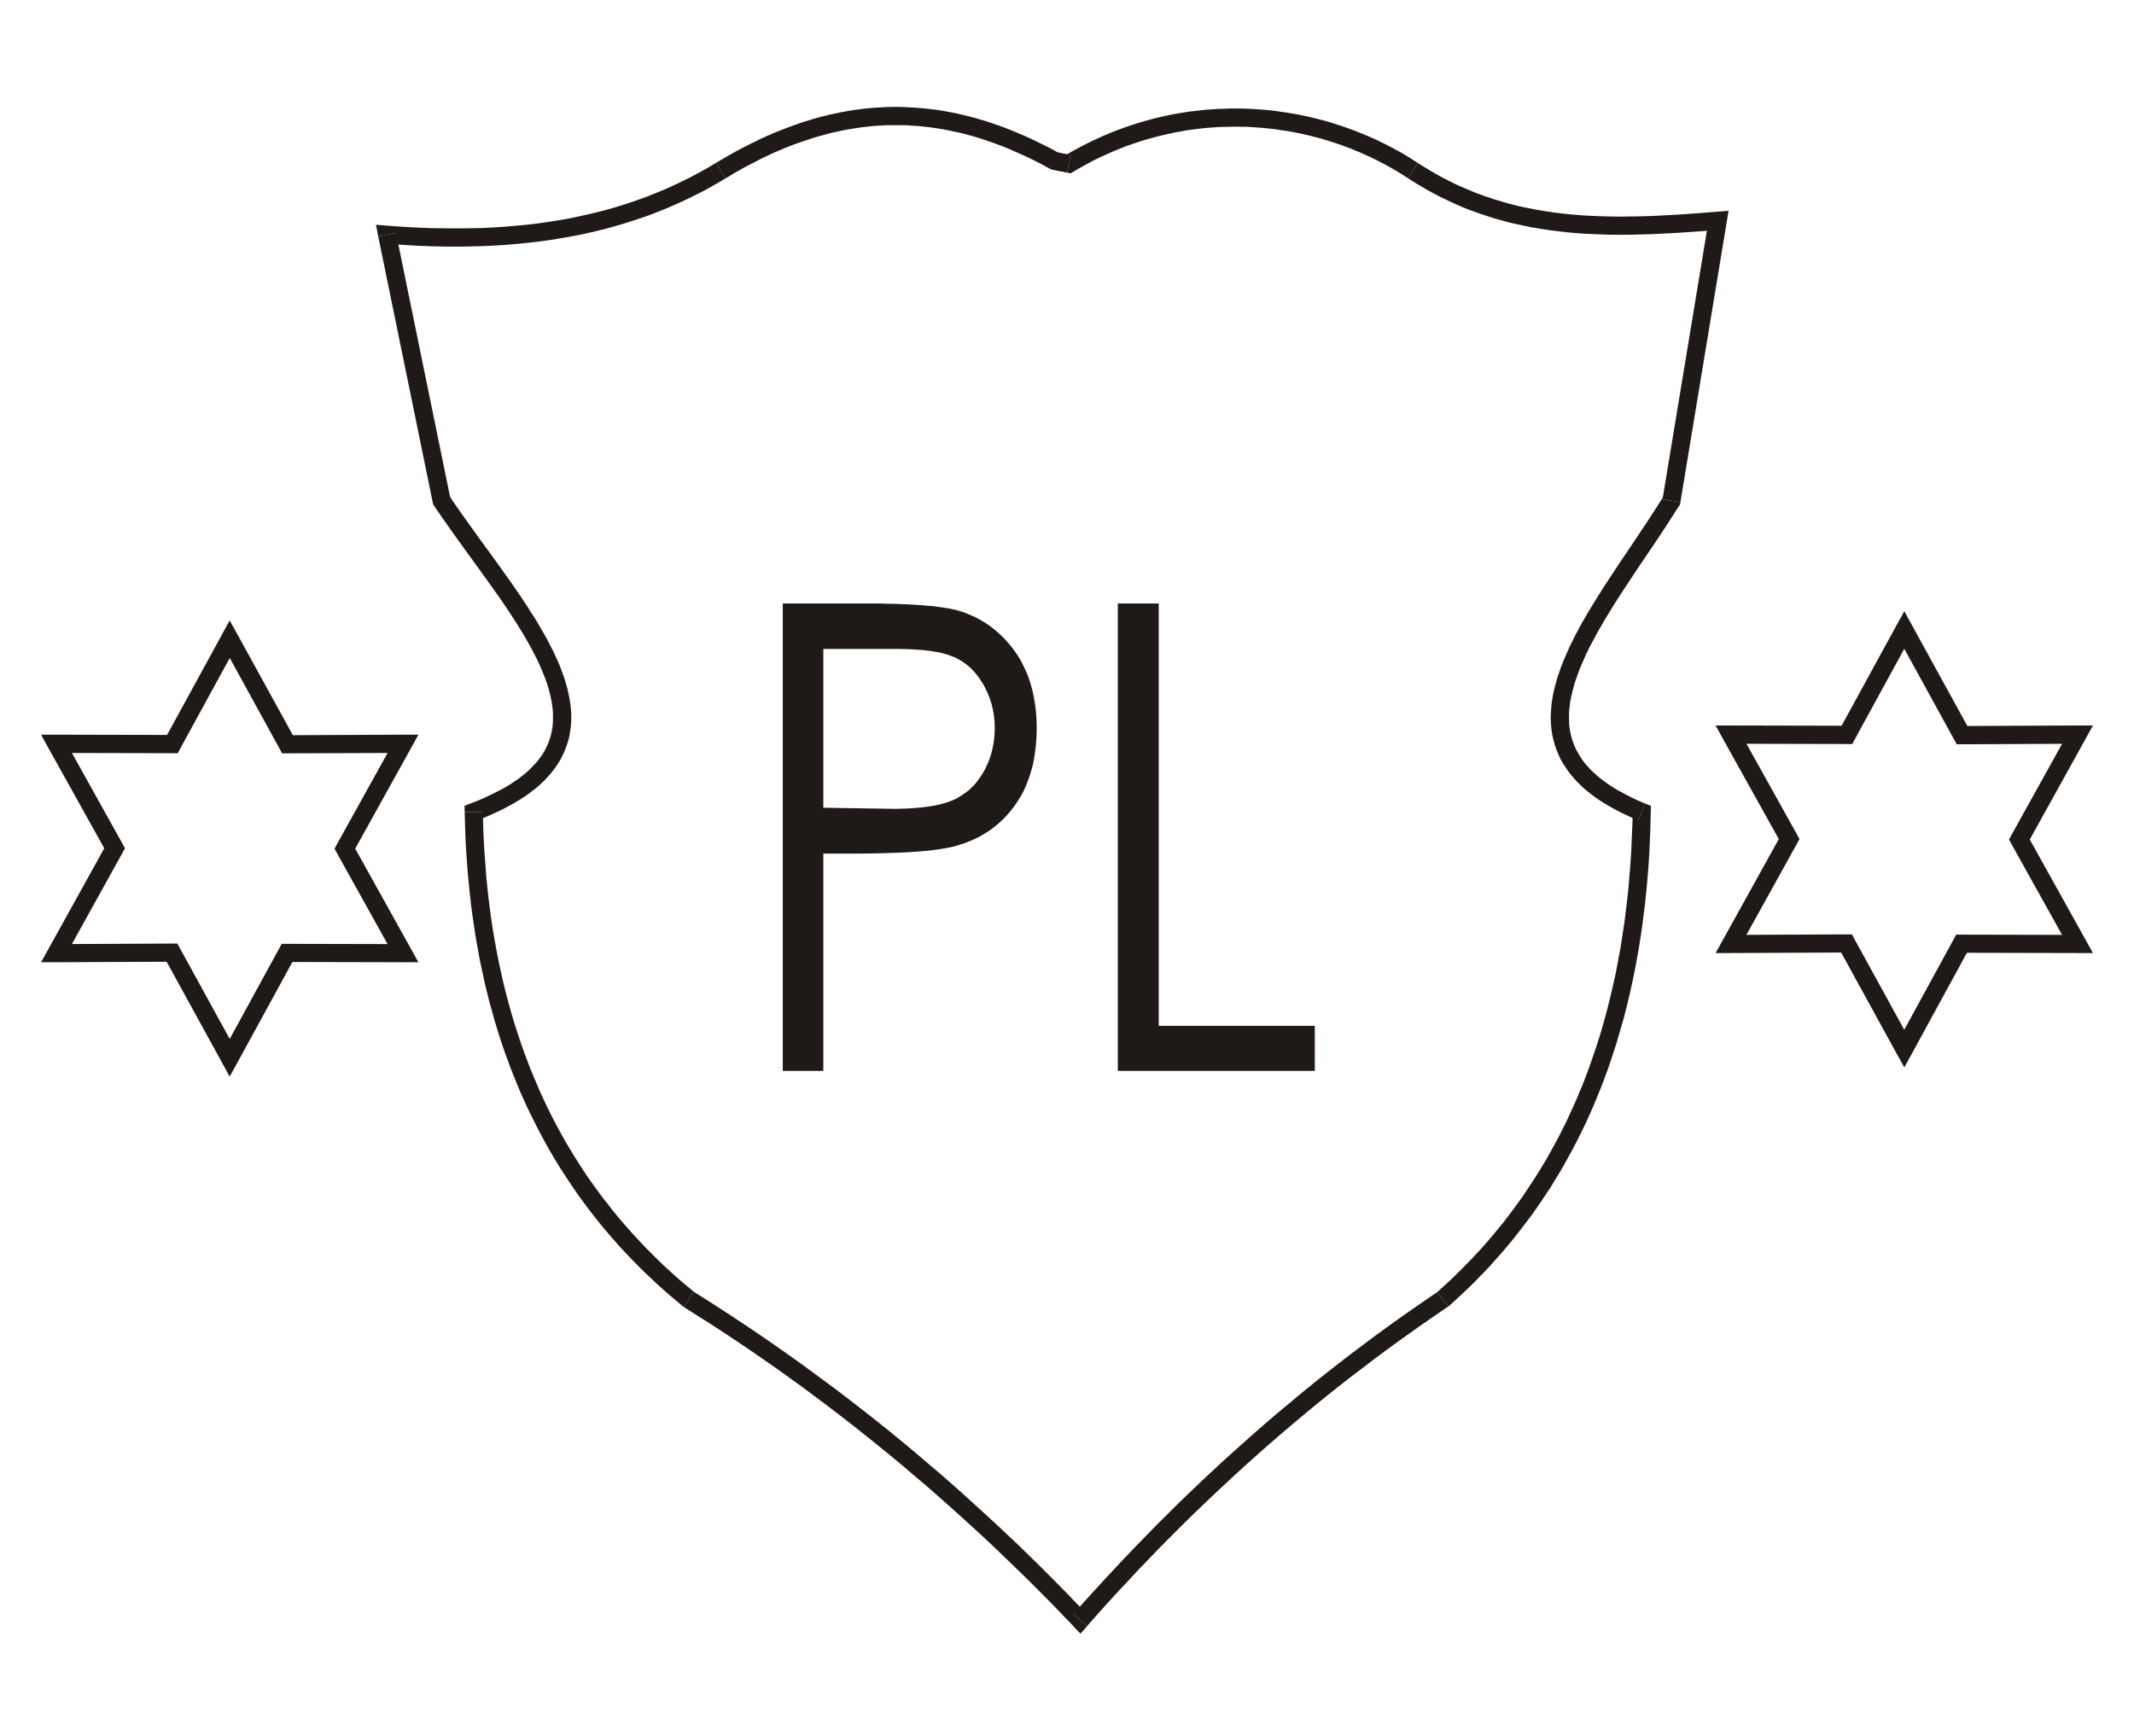 <?xml version="1.0" encoding="UTF-8" standalone="no"?>
<!DOCTYPE svg PUBLIC "-//W3C//DTD SVG 1.0//EN" "http://www.w3.org/TR/2001/REC-SVG-20010904/DTD/svg10.dtd">
<svg xmlns="http://www.w3.org/2000/svg" xmlns:xlink="http://www.w3.org/1999/xlink" fill-rule="evenodd" height="1.502in" preserveAspectRatio="none" stroke-linecap="round" viewBox="0 0 16000 13023" width="1.846in">
<style type="text/css">
.brush0 { fill: rgb(255,255,255); }
.pen0 { stroke: rgb(0,0,0); stroke-width: 1; stroke-linejoin: round; }
.brush1 { fill: rgb(31,26,23); }
.pen1 { stroke: none; }
</style>
<g>
<polygon class="pen1 brush1" fill-rule="nonzero" points="2156,5651 2215,5550 1782,4762 1663,4827 2096,5616 2156,5651 2096,5616 2115,5651 2156,5651"/>
<polygon class="pen1 brush1" fill-rule="nonzero" points="3081,5613 3021,5511 2155,5515 2156,5651 3022,5648 3081,5613 3081,5613 3137,5511 3021,5511"/>
<polygon class="pen1 brush1" fill-rule="nonzero" points="2526,6399 2645,6399 3081,5613 2962,5547 2526,6333 2526,6399 2526,6333 2508,6366 2526,6399"/>
<polygon class="pen1 brush1" fill-rule="nonzero" points="3022,7218 3081,7117 2645,6333 2526,6399 2962,7183 3022,7218 3022,7218 3137,7218 3081,7117"/>
<polygon class="pen1 brush1" fill-rule="nonzero" points="2093,7115 2153,7216 3022,7218 3022,7082 2153,7080 2093,7115 2153,7080 2112,7080 2093,7115"/>
<polygon class="pen1 brush1" fill-rule="nonzero" points="1663,7968 1782,7967 2212,7180 2093,7115 1663,7902 1663,7968 1663,7968 1722,8076 1782,7967"/>
<polygon class="pen1 brush1" fill-rule="nonzero" points="1289,7078 1230,7179 1663,7968 1782,7902 1349,7113 1289,7078 1349,7113 1329,7078 1289,7078"/>
<polygon class="pen1 brush1" fill-rule="nonzero" points="364,7117 424,7218 1290,7214 1289,7078 423,7082 364,7117 364,7117 308,7218 424,7218"/>
<polygon class="pen1 brush1" fill-rule="nonzero" points="919,6330 800,6330 364,7117 483,7183 919,6396 919,6330 919,6396 937,6363 919,6330"/>
<polygon class="pen1 brush1" fill-rule="nonzero" points="423,5511 364,5613 800,6396 919,6330 483,5547 423,5511 423,5511 308,5511 364,5613"/>
<polygon class="pen1 brush1" fill-rule="nonzero" points="1352,5614 1292,5513 423,5511 423,5648 1292,5650 1352,5614 1292,5650 1333,5650 1352,5614"/>
<polygon class="pen1 brush1" fill-rule="nonzero" points="1782,4762 1663,4762 1233,5549 1352,5614 1782,4827 1782,4762 1782,4762 1722,4654 1663,4762"/>
<polygon class="pen1 brush1" fill-rule="nonzero" points="14711,5583 14770,5481 14337,4693 14218,4758 14651,5547 14711,5583 14651,5547 14671,5583 14711,5583"/>
<polygon class="pen1 brush1" fill-rule="nonzero" points="15636,5544 15576,5442 14710,5446 14711,5583 15577,5579 15636,5544 15636,5544 15692,5442 15576,5442"/>
<polygon class="pen1 brush1" fill-rule="nonzero" points="15081,6331 15200,6331 15636,5544 15517,5478 15081,6264 15081,6331 15081,6264 15063,6297 15081,6331"/>
<polygon class="pen1 brush1" fill-rule="nonzero" points="15577,7149 15636,7048 15200,6264 15081,6331 15517,7114 15577,7149 15577,7149 15692,7149 15636,7048"/>
<polygon class="pen1 brush1" fill-rule="nonzero" points="14648,7046 14708,7147 15577,7149 15577,7013 14708,7011 14648,7046 14708,7011 14667,7011 14648,7046"/>
<polygon class="pen1 brush1" fill-rule="nonzero" points="14218,7899 14337,7899 14767,7111 14648,7046 14218,7833 14218,7899 14218,7899 14278,8007 14337,7899"/>
<polygon class="pen1 brush1" fill-rule="nonzero" points="13844,7009 13785,7110 14218,7899 14337,7833 13904,7044 13844,7009 13904,7044 13885,7009 13844,7009"/>
<polygon class="pen1 brush1" fill-rule="nonzero" points="12919,7048 12979,7149 13845,7145 13844,7009 12978,7013 12919,7048 12919,7048 12863,7149 12979,7149"/>
<polygon class="pen1 brush1" fill-rule="nonzero" points="13474,6261 13355,6261 12919,7048 13038,7114 13474,6327 13474,6261 13474,6327 13492,6294 13474,6261"/>
<polygon class="pen1 brush1" fill-rule="nonzero" points="12978,5442 12919,5544 13355,6327 13474,6261 13038,5478 12978,5442 12978,5442 12863,5442 12919,5544"/>
<polygon class="pen1 brush1" fill-rule="nonzero" points="13907,5545 13847,5444 12978,5442 12978,5579 13847,5581 13907,5545 13847,5581 13888,5581 13907,5545"/>
<polygon class="pen1 brush1" fill-rule="nonzero" points="14337,4693 14218,4693 13788,5480 13907,5545 14337,4758 14337,4693 14337,4693 14278,4585 14218,4693"/>
<path class="pen1 brush1" d="M 5869,4527  L 6476,4527 6540,4527 6601,4527 6660,4529 6716,4530 6769,4532 6819,4534 6867,4537 6913,4540 6955,4544 6996,4547 7033,4552 7068,4557 7100,4562 7129,4567 7156,4573 7180,4579 7212,4589 7244,4600 7274,4613 7305,4626 7334,4641 7362,4657 7390,4674 7417,4692 7443,4712 7469,4733 7494,4755 7518,4778 7541,4802 7564,4828 7586,4855 7607,4883 7627,4912 7646,4942 7663,4974 7679,5006 7694,5039 7708,5072 7720,5107 7731,5143 7741,5180 7749,5217 7756,5256 7762,5295 7767,5335 7770,5376 7772,5418 7773,5461 7772,5505 7770,5547 7767,5589 7762,5629 7757,5668 7750,5707 7742,5745 7732,5781 7721,5817 7709,5851 7696,5885 7682,5918 7666,5950 7649,5980 7630,6010 7611,6039 7590,6067 7568,6094 7546,6119 7522,6144 7498,6167 7472,6189 7446,6210 7419,6230 7390,6248 7361,6266 7331,6282 7300,6297 7267,6311 7234,6324 7200,6335 7165,6346 7138,6353 7108,6359 7075,6365 7039,6371 7001,6376 6959,6381 6915,6385 6868,6389 6818,6392 6766,6395 6710,6397 6652,6399 6591,6401 6527,6402 6461,6403 6391,6403 6173,6403 6173,8033 5869,8033 5869,4527 z M 6173,4868  L 6173,6059 6689,6067 6728,6067 6765,6066 6801,6065 6835,6063 6868,6060 6900,6058 6931,6054 6960,6050 6988,6046 7014,6041 7040,6036 7064,6030 7086,6023 7108,6016 7128,6009 7147,6001 7165,5993 7182,5983 7199,5974 7215,5963 7231,5952 7247,5941 7262,5929 7276,5916 7290,5902 7304,5888 7317,5873 7329,5858 7341,5841 7353,5825 7364,5807 7375,5789 7385,5771 7394,5752 7403,5733 7411,5714 7419,5694 7425,5675 7432,5654 7437,5634 7442,5613 7446,5592 7450,5571 7453,5550 7455,5528 7457,5506 7458,5484 7458,5461 7458,5440 7457,5418 7455,5396 7453,5375 7450,5354 7446,5333 7442,5313 7437,5292 7432,5272 7425,5252 7419,5233 7411,5214 7403,5194 7394,5176 7385,5157 7375,5138 7364,5121 7353,5103 7342,5087 7330,5070 7318,5055 7305,5040 7292,5026 7279,5013 7265,5000 7250,4988 7236,4977 7221,4966 7205,4956 7189,4947 7173,4938 7156,4930 7138,4923 7119,4916 7099,4909 7077,4903 7054,4897 7030,4892 7004,4888 6977,4883 6949,4880 6919,4876 6888,4874 6855,4872 6822,4870 6786,4869 6750,4868 6712,4868 6173,4868 z M 8381,4527  L 8688,4527 8688,7695 9858,7695 9858,8033 8381,8033 8381,4527 z"/>
<polygon class="pen1 brush1" fill-rule="nonzero" points="10772,9696 10779,9690 10684,9755 10590,9820 10496,9886 10404,9952 10312,10019 10220,10088 10129,10156 10039,10226 9949,10296 9860,10367 9771,10439 9684,10512 9596,10585 9510,10658 9424,10733 9338,10809 9253,10885 9169,10961 9085,11039 9002,11117 8919,11196 8837,11275 8756,11356 8675,11436 8595,11518 8515,11600 8436,11683 8357,11767 8279,11851 8201,11936 8124,12021 8048,12107 8150,12198 8226,12112 8302,12027 8379,11943 8457,11860 8534,11777 8613,11695 8692,11613 8772,11532 8852,11452 8932,11373 9014,11294 9096,11216 9178,11139 9261,11062 9344,10986 9429,10910 9513,10836 9598,10762 9684,10689 9771,10616 9858,10544 9945,10473 10033,10403 10122,10333 10212,10265 10302,10196 10392,10129 10484,10062 10575,9997 10668,9931 10761,9867 10854,9803 10862,9798 10854,9803 10858,9801 10862,9798"/>
<polygon class="pen1 brush1" fill-rule="nonzero" points="12283,6154 12241,6090 12240,6161 12237,6231 12234,6302 12231,6372 12227,6441 12222,6510 12216,6578 12211,6646 12204,6714 12196,6781 12188,6848 12180,6914 12170,6979 12160,7045 12150,7110 12138,7174 12126,7238 12114,7301 12100,7364 12086,7426 12071,7488 12056,7550 12040,7611 12023,7672 12006,7732 11988,7791 11969,7850 11949,7909 11929,7967 11908,8025 11887,8082 11865,8139 11841,8195 11818,8251 11793,8306 11768,8361 11743,8415 11716,8469 11689,8523 11661,8575 11632,8628 11603,8680 11573,8731 11542,8782 11510,8833 11478,8882 11445,8932 11412,8981 11377,9029 11342,9077 11306,9125 11270,9172 11232,9218 11194,9264 11155,9310 11116,9355 11075,9399 11034,9443 10992,9486 10950,9529 10906,9572 10862,9614 10817,9655 10772,9696 10862,9798 10909,9756 10955,9713 11001,9670 11046,9626 11090,9581 11133,9537 11176,9491 11217,9445 11258,9399 11298,9352 11338,9304 11376,9256 11414,9207 11451,9158 11488,9109 11523,9059 11558,9008 11592,8957 11626,8906 11658,8853 11690,8801 11721,8748 11751,8694 11781,8640 11810,8585 11838,8530 11865,8475 11892,8419 11918,8362 11943,8305 11967,8247 11991,8189 12014,8131 12036,8072 12058,8013 12078,7953 12098,7892 12118,7832 12136,7770 12154,7708 12172,7646 12188,7584 12204,7520 12219,7457 12233,7393 12247,7328 12260,7263 12272,7198 12284,7132 12295,7066 12305,6999 12315,6932 12323,6864 12332,6796 12339,6728 12346,6659 12352,6589 12358,6520 12363,6449 12367,6379 12370,6308 12373,6236 12375,6164 12377,6092 12335,6028 12377,6092 12378,6045 12335,6028"/>
<polygon class="pen1 brush1" fill-rule="nonzero" points="12465,3746 12474,3721 12422,3803 12369,3885 12314,3968 12259,4051 12147,4217 12037,4384 11984,4467 11933,4550 11908,4591 11884,4633 11860,4674 11838,4715 11816,4756 11795,4797 11775,4838 11756,4879 11738,4920 11721,4960 11705,5001 11691,5041 11677,5081 11666,5122 11655,5162 11646,5202 11639,5241 11633,5281 11630,5320 11627,5360 11627,5399 11629,5437 11631,5457 11633,5477 11636,5496 11639,5515 11643,5534 11648,5553 11653,5572 11658,5591 11665,5609 11671,5628 11679,5646 11687,5665 11695,5683 11704,5701 11714,5719 11725,5736 11736,5753 11748,5771 11760,5788 11773,5805 11787,5822 11801,5838 11816,5855 11831,5871 11848,5887 11864,5903 11882,5919 11900,5934 11919,5949 11938,5964 11958,5979 11979,5994 12001,6008 12023,6022 12046,6036 12070,6050 12118,6077 12170,6103 12225,6129 12283,6154 12335,6028 12281,6005 12230,5981 12182,5956 12136,5931 12115,5919 12095,5907 12075,5894 12056,5881 12038,5868 12020,5855 12003,5842 11987,5829 11971,5816 11956,5802 11942,5789 11928,5776 11915,5762 11903,5748 11891,5735 11880,5721 11869,5707 11859,5693 11850,5679 11841,5665 11833,5651 11825,5637 11817,5622 11811,5608 11804,5594 11799,5579 11793,5564 11788,5550 11784,5535 11780,5520 11776,5505 11773,5490 11771,5474 11768,5459 11766,5444 11765,5429 11764,5396 11764,5363 11765,5331 11769,5297 11773,5263 11780,5228 11788,5193 11797,5158 11807,5122 11820,5085 11833,5048 11847,5011 11863,4974 11880,4935 11897,4897 11916,4858 11937,4819 11958,4780 11979,4740 12002,4701 12025,4661 12049,4621 12099,4539 12151,4458 12260,4292 12372,4126 12428,4043 12483,3960 12537,3876 12590,3793 12599,3768 12590,3793 12597,3782 12599,3768"/>
<polygon class="pen1 brush1" fill-rule="nonzero" points="12873,1588 12812,1645 12465,3746 12599,3768 12946,1667 12873,1588 12946,1667 12960,1581 12873,1588"/>
<polygon class="pen1 brush1" fill-rule="nonzero" points="10556,1337 10556,1337 10591,1359 10626,1381 10661,1401 10696,1422 10731,1441 10766,1460 10801,1478 10837,1495 10872,1512 10907,1528 10943,1544 10978,1559 11014,1573 11050,1586 11086,1599 11121,1611 11157,1623 11193,1635 11229,1645 11265,1655 11301,1665 11337,1674 11374,1682 11410,1690 11482,1705 11555,1717 11628,1728 11701,1737 11775,1745 11848,1751 11921,1755 11995,1758 12069,1761 12142,1761 12216,1761 12290,1759 12364,1757 12438,1754 12513,1750 12587,1746 12736,1736 12885,1724 12873,1588 12725,1600 12578,1610 12505,1614 12432,1618 12359,1621 12287,1623 12215,1624 12142,1625 12071,1624 11999,1622 11928,1619 11857,1615 11787,1609 11716,1602 11646,1593 11577,1583 11507,1571 11438,1557 11404,1550 11369,1542 11335,1533 11301,1524 11267,1514 11233,1504 11199,1494 11165,1482 11131,1471 11097,1458 11063,1446 11030,1432 10996,1418 10963,1404 10929,1389 10896,1373 10862,1356 10829,1339 10796,1322 10763,1303 10730,1284 10697,1264 10664,1244 10631,1223 10631,1223"/>
<polygon class="pen1 brush1" fill-rule="nonzero" points="8001,1295 8049,1287 8088,1264 8126,1243 8165,1222 8204,1201 8243,1182 8283,1164 8322,1146 8362,1129 8402,1113 8442,1097 8482,1083 8523,1069 8563,1056 8603,1044 8644,1033 8685,1022 8726,1012 8766,1003 8807,994 8848,987 8889,979 8930,973 8971,968 9012,963 9053,959 9094,956 9135,953 9176,952 9217,951 9258,950 9299,951 9340,951 9381,953 9422,956 9462,959 9503,963 9543,967 9583,973 9623,979 9664,985 9703,992 9743,1000 9782,1009 9822,1018 9861,1028 9900,1038 9939,1050 9977,1062 10015,1074 10054,1087 10091,1101 10129,1115 10166,1131 10203,1146 10240,1163 10276,1179 10313,1197 10348,1215 10384,1234 10419,1253 10454,1273 10489,1294 10523,1315 10556,1337 10631,1223 10595,1200 10559,1177 10523,1155 10486,1134 10448,1114 10411,1094 10373,1075 10335,1056 10296,1038 10257,1021 10218,1005 10179,989 10139,974 10099,959 10059,945 10018,932 9977,919 9937,907 9895,896 9854,886 9812,876 9771,867 9729,858 9686,851 9644,844 9602,838 9559,832 9517,827 9474,823 9431,820 9388,817 9345,815 9302,814 9258,814 9215,814 9172,816 9128,817 9085,820 9042,823 8998,828 8955,833 8911,838 8868,845 8825,852 8781,860 8738,869 8695,879 8652,889 8608,901 8566,913 8522,926 8480,940 8437,954 8395,970 8352,986 8310,1003 8268,1021 8226,1040 8185,1059 8143,1080 8102,1101 8061,1123 8020,1146 7979,1170 8027,1162 8001,1295 8027,1300 8049,1287"/>
<polygon class="pen1 brush1" fill-rule="nonzero" points="7873,1267 7894,1274 8001,1295 8027,1162 7919,1141 7873,1267 7873,1267 7883,1272 7894,1274"/>
<polygon class="pen1 brush1" fill-rule="nonzero" points="5440,1338 5440,1338 5477,1316 5513,1294 5550,1274 5586,1253 5623,1234 5660,1215 5696,1196 5733,1178 5769,1161 5806,1144 5842,1129 5879,1113 5916,1098 5952,1084 5989,1071 6026,1058 6063,1046 6099,1034 6136,1023 6173,1013 6209,1003 6246,994 6283,986 6320,978 6357,971 6394,965 6431,959 6468,954 6505,950 6542,946 6580,943 6617,941 6654,939 6692,939 6730,939 6767,939 6805,940 6843,943 6881,945 6919,949 6957,953 6995,958 7034,964 7072,970 7111,978 7150,986 7189,994 7228,1004 7267,1014 7306,1025 7346,1037 7385,1050 7425,1064 7465,1078 7505,1093 7545,1109 7586,1126 7626,1144 7667,1162 7708,1181 7749,1201 7790,1222 7832,1244 7873,1267 7939,1148 7896,1124 7853,1101 7810,1080 7767,1059 7724,1038 7681,1019 7639,1001 7596,983 7554,966 7512,950 7470,935 7428,921 7386,907 7344,895 7303,883 7261,872 7220,862 7178,852 7137,844 7096,836 7055,829 7014,823 6973,818 6932,813 6892,810 6851,807 6811,805 6771,803 6730,802 6690,802 6651,803 6611,805 6571,807 6531,810 6491,814 6451,819 6412,824 6372,830 6333,837 6294,844 6254,853 6215,861 6176,871 6137,881 6098,892 6059,904 6020,916 5982,929 5943,943 5905,957 5866,972 5828,987 5789,1003 5751,1020 5712,1037 5674,1056 5636,1074 5598,1094 5560,1113 5521,1134 5483,1155 5445,1177 5407,1199 5369,1221 5369,1221"/>
<polygon class="pen1 brush1" fill-rule="nonzero" points="2969,1747 2898,1829 2979,1834 3060,1839 3141,1844 3222,1847 3304,1849 3385,1850 3466,1850 3547,1848 3628,1846 3710,1842 3791,1837 3872,1830 3953,1822 4033,1813 4114,1802 4194,1789 4274,1775 4355,1760 4434,1742 4514,1723 4593,1702 4672,1679 4750,1654 4828,1628 4868,1614 4907,1599 4945,1584 4984,1568 5023,1552 5061,1535 5100,1518 5138,1500 5176,1482 5214,1463 5252,1444 5290,1424 5328,1403 5365,1382 5403,1360 5440,1338 5369,1221 5333,1243 5297,1264 5261,1284 5225,1304 5189,1323 5153,1341 5116,1359 5080,1377 5043,1394 5006,1411 4969,1427 4932,1442 4895,1457 4858,1472 4821,1486 4784,1499 4708,1525 4633,1549 4557,1571 4481,1591 4404,1609 4327,1626 4250,1642 4172,1655 4095,1667 4017,1678 3938,1687 3860,1694 3781,1701 3702,1706 3623,1710 3544,1712 3465,1713 3385,1713 3306,1712 3226,1711 3147,1708 3067,1704 2988,1699 2908,1693 2836,1774 2908,1693 2819,1686 2836,1774"/>
<polygon class="pen1 brush1" fill-rule="nonzero" points="3255,3795 3378,3744 2969,1747 2836,1774 3245,3771 3255,3795 3245,3771 3248,3784 3255,3795"/>
<polygon class="pen1 brush1" fill-rule="nonzero" points="3620,6090 3577,6154 3639,6130 3698,6104 3754,6078 3806,6051 3832,6037 3856,6023 3880,6009 3903,5995 3926,5980 3947,5966 3968,5951 3988,5935 4008,5920 4027,5905 4045,5889 4062,5873 4079,5857 4095,5840 4110,5824 4125,5807 4139,5790 4152,5773 4165,5756 4177,5738 4188,5720 4199,5703 4209,5685 4218,5666 4227,5648 4235,5629 4242,5611 4249,5592 4255,5573 4261,5554 4266,5535 4270,5516 4273,5496 4276,5477 4279,5458 4281,5437 4283,5399 4283,5360 4281,5320 4276,5280 4270,5240 4262,5201 4253,5161 4241,5120 4229,5080 4214,5040 4199,4999 4182,4959 4163,4918 4144,4877 4123,4837 4102,4796 4079,4755 4055,4713 4031,4672 4006,4631 3979,4590 3953,4548 3898,4465 3840,4381 3722,4215 3601,4049 3541,3966 3482,3883 3424,3801 3368,3719 3255,3795 3312,3878 3371,3962 3430,4045 3490,4128 3611,4295 3729,4460 3785,4541 3839,4623 3865,4663 3890,4703 3914,4742 3938,4782 3960,4821 3982,4860 4002,4899 4022,4937 4040,4975 4057,5013 4072,5050 4087,5087 4100,5123 4111,5159 4121,5195 4129,5229 4136,5264 4141,5298 4145,5331 4146,5363 4146,5396 4145,5428 4143,5443 4142,5458 4139,5474 4136,5489 4133,5504 4129,5519 4125,5534 4120,5548 4115,5563 4109,5578 4103,5592 4096,5606 4089,5621 4081,5635 4073,5649 4064,5663 4054,5677 4044,5691 4033,5705 4022,5719 4009,5733 3996,5746 3983,5760 3969,5774 3954,5787 3939,5801 3923,5814 3906,5827 3888,5841 3869,5854 3850,5867 3830,5880 3809,5893 3788,5906 3766,5918 3743,5930 3694,5955 3642,5980 3587,6004 3528,6027 3484,6092 3528,6027 3483,6044 3484,6092"/>
<polygon class="pen1 brush1" fill-rule="nonzero" points="5200,9689 5207,9694 5158,9653 5109,9612 5061,9570 5014,9527 4968,9485 4923,9441 4879,9397 4835,9353 4792,9307 4750,9262 4709,9216 4669,9170 4629,9123 4590,9075 4553,9027 4515,8979 4479,8930 4443,8880 4408,8831 4374,8780 4341,8729 4309,8678 4277,8626 4246,8574 4216,8521 4187,8468 4158,8414 4130,8359 4103,8305 4077,8249 4051,8194 4027,8137 4003,8080 3979,8023 3957,7966 3935,7907 3914,7849 3894,7790 3874,7730 3855,7670 3837,7610 3820,7549 3803,7487 3787,7425 3772,7363 3758,7300 3744,7237 3731,7173 3719,7109 3707,7044 3696,6979 3686,6913 3677,6847 3668,6780 3660,6713 3653,6646 3646,6578 3641,6509 3636,6441 3631,6371 3627,6301 3624,6231 3622,6161 3620,6090 3484,6092 3486,6164 3488,6236 3491,6308 3495,6379 3500,6450 3505,6520 3511,6590 3518,6659 3525,6728 3533,6797 3542,6865 3552,6933 3562,7000 3573,7067 3585,7133 3597,7199 3611,7264 3625,7329 3639,7394 3655,7458 3671,7522 3689,7585 3706,7648 3725,7710 3744,7772 3764,7833 3785,7894 3807,7954 3829,8014 3853,8074 3877,8133 3901,8191 3927,8249 3953,8307 3981,8364 4009,8420 4037,8476 4067,8532 4097,8587 4128,8642 4160,8696 4193,8750 4227,8803 4261,8855 4296,8907 4332,8959 4369,9010 4406,9061 4445,9111 4484,9161 4524,9210 4565,9258 4607,9306 4649,9354 4693,9401 4737,9447 4782,9493 4828,9539 4875,9583 4922,9628 4971,9672 5020,9715 5070,9757 5121,9800 5128,9805 5121,9800 5125,9802 5128,9805"/>
<polygon class="pen1 brush1" fill-rule="nonzero" points="8048,12107 8148,12106 8065,12020 7982,11934 7898,11849 7814,11765 7729,11681 7644,11598 7557,11516 7471,11435 7383,11354 7295,11274 7207,11194 7118,11115 7028,11037 6937,10960 6847,10883 6755,10807 6663,10731 6570,10657 6476,10583 6382,10510 6287,10437 6191,10366 6095,10295 5998,10224 5901,10155 5803,10086 5704,10018 5605,9951 5504,9884 5403,9818 5302,9753 5200,9689 5128,9805 5229,9869 5330,9933 5430,9998 5529,10064 5627,10130 5725,10198 5823,10266 5919,10335 6015,10404 6110,10475 6205,10546 6299,10618 6392,10690 6485,10764 6577,10838 6668,10912 6759,10987 6849,11064 6939,11140 7028,11218 7116,11296 7204,11375 7291,11454 7378,11534 7464,11615 7549,11697 7634,11779 7718,11861 7802,11945 7885,12029 7967,12114 8049,12199 8150,12198 8049,12199 8101,12253 8150,12198"/>
<polygon class="pen1 brush1" fill-rule="nonzero" points="8150,12198 8099,12152 8099,12152 8099,12152 8099,12152 8150,12198 8049,12199 8101,12253 8150,12198"/>
</g>
</svg>
